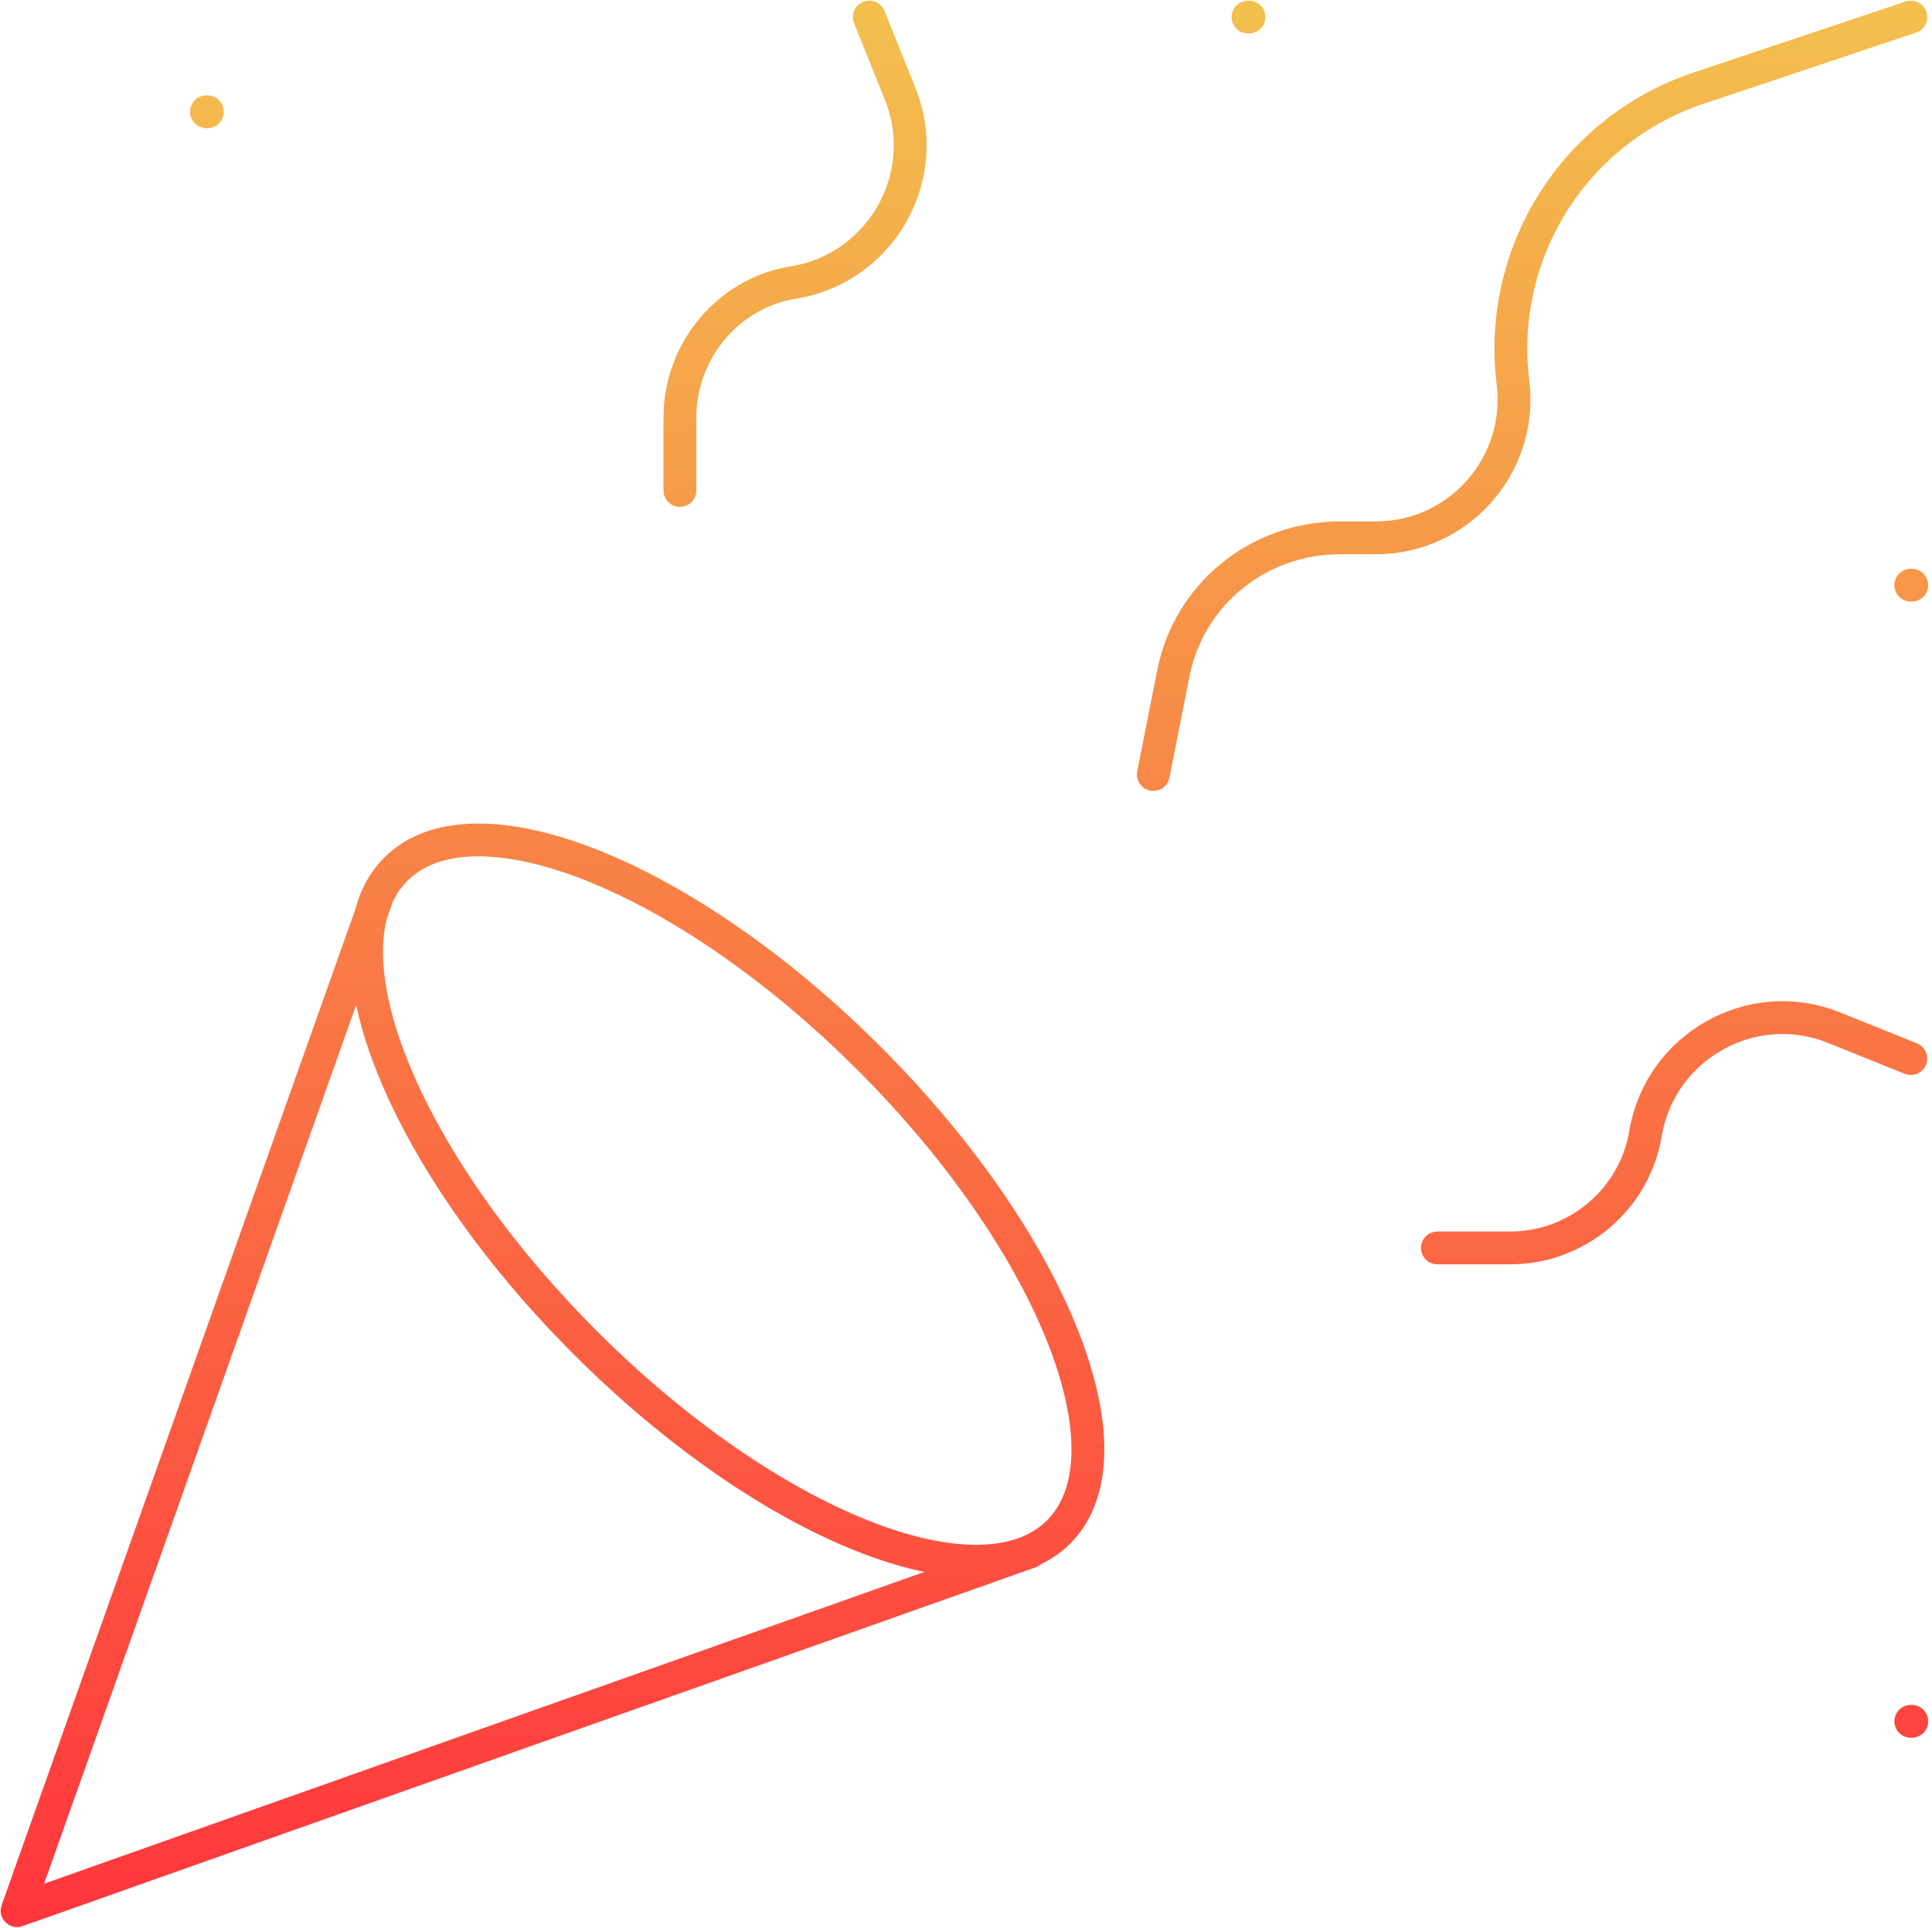 <svg width="471" height="470" viewBox="0 0 471 470" fill="none" xmlns="http://www.w3.org/2000/svg">
<path d="M91.883 218.842L4.167 465.833L251.158 378.348M50.333 27.25H50.564M465.833 142.667H466.064M304.25 4.167H304.481M465.833 419.667H466.064M465.833 4.167L414.127 21.479C399.408 26.382 386.85 36.244 378.597 49.381C370.345 62.517 366.911 78.112 368.883 93.499C371.191 113.351 355.726 131.125 335.412 131.125H326.641C306.789 131.125 289.707 144.975 286.014 164.365L281.167 188.833M465.833 258.083L446.905 250.466C427.053 242.618 404.893 255.083 401.2 276.088C398.661 292.247 384.58 304.25 368.191 304.25H350.417M211.917 4.167L219.534 23.095C227.382 42.947 214.917 65.107 193.912 68.8C177.753 71.108 165.75 85.42 165.75 101.809V119.583M211.917 258.083C256.467 302.634 277.242 354.341 258.083 373.5C238.924 392.659 187.217 371.884 142.667 327.333C98.116 282.783 77.341 231.076 96.5 211.917C115.659 192.758 167.366 213.533 211.917 258.083Z" stroke="url(#paint0_linear_287_279)" stroke-width="8" stroke-linecap="round" stroke-linejoin="round"/>
<defs>
<linearGradient id="paint0_linear_287_279" x1="235.115" y1="4.167" x2="235.115" y2="465.833" gradientUnits="userSpaceOnUse">
<stop stop-color="#F3BF4D"/>
<stop offset="1" stop-color="#FF373D"/>
</linearGradient>
</defs>
</svg>
